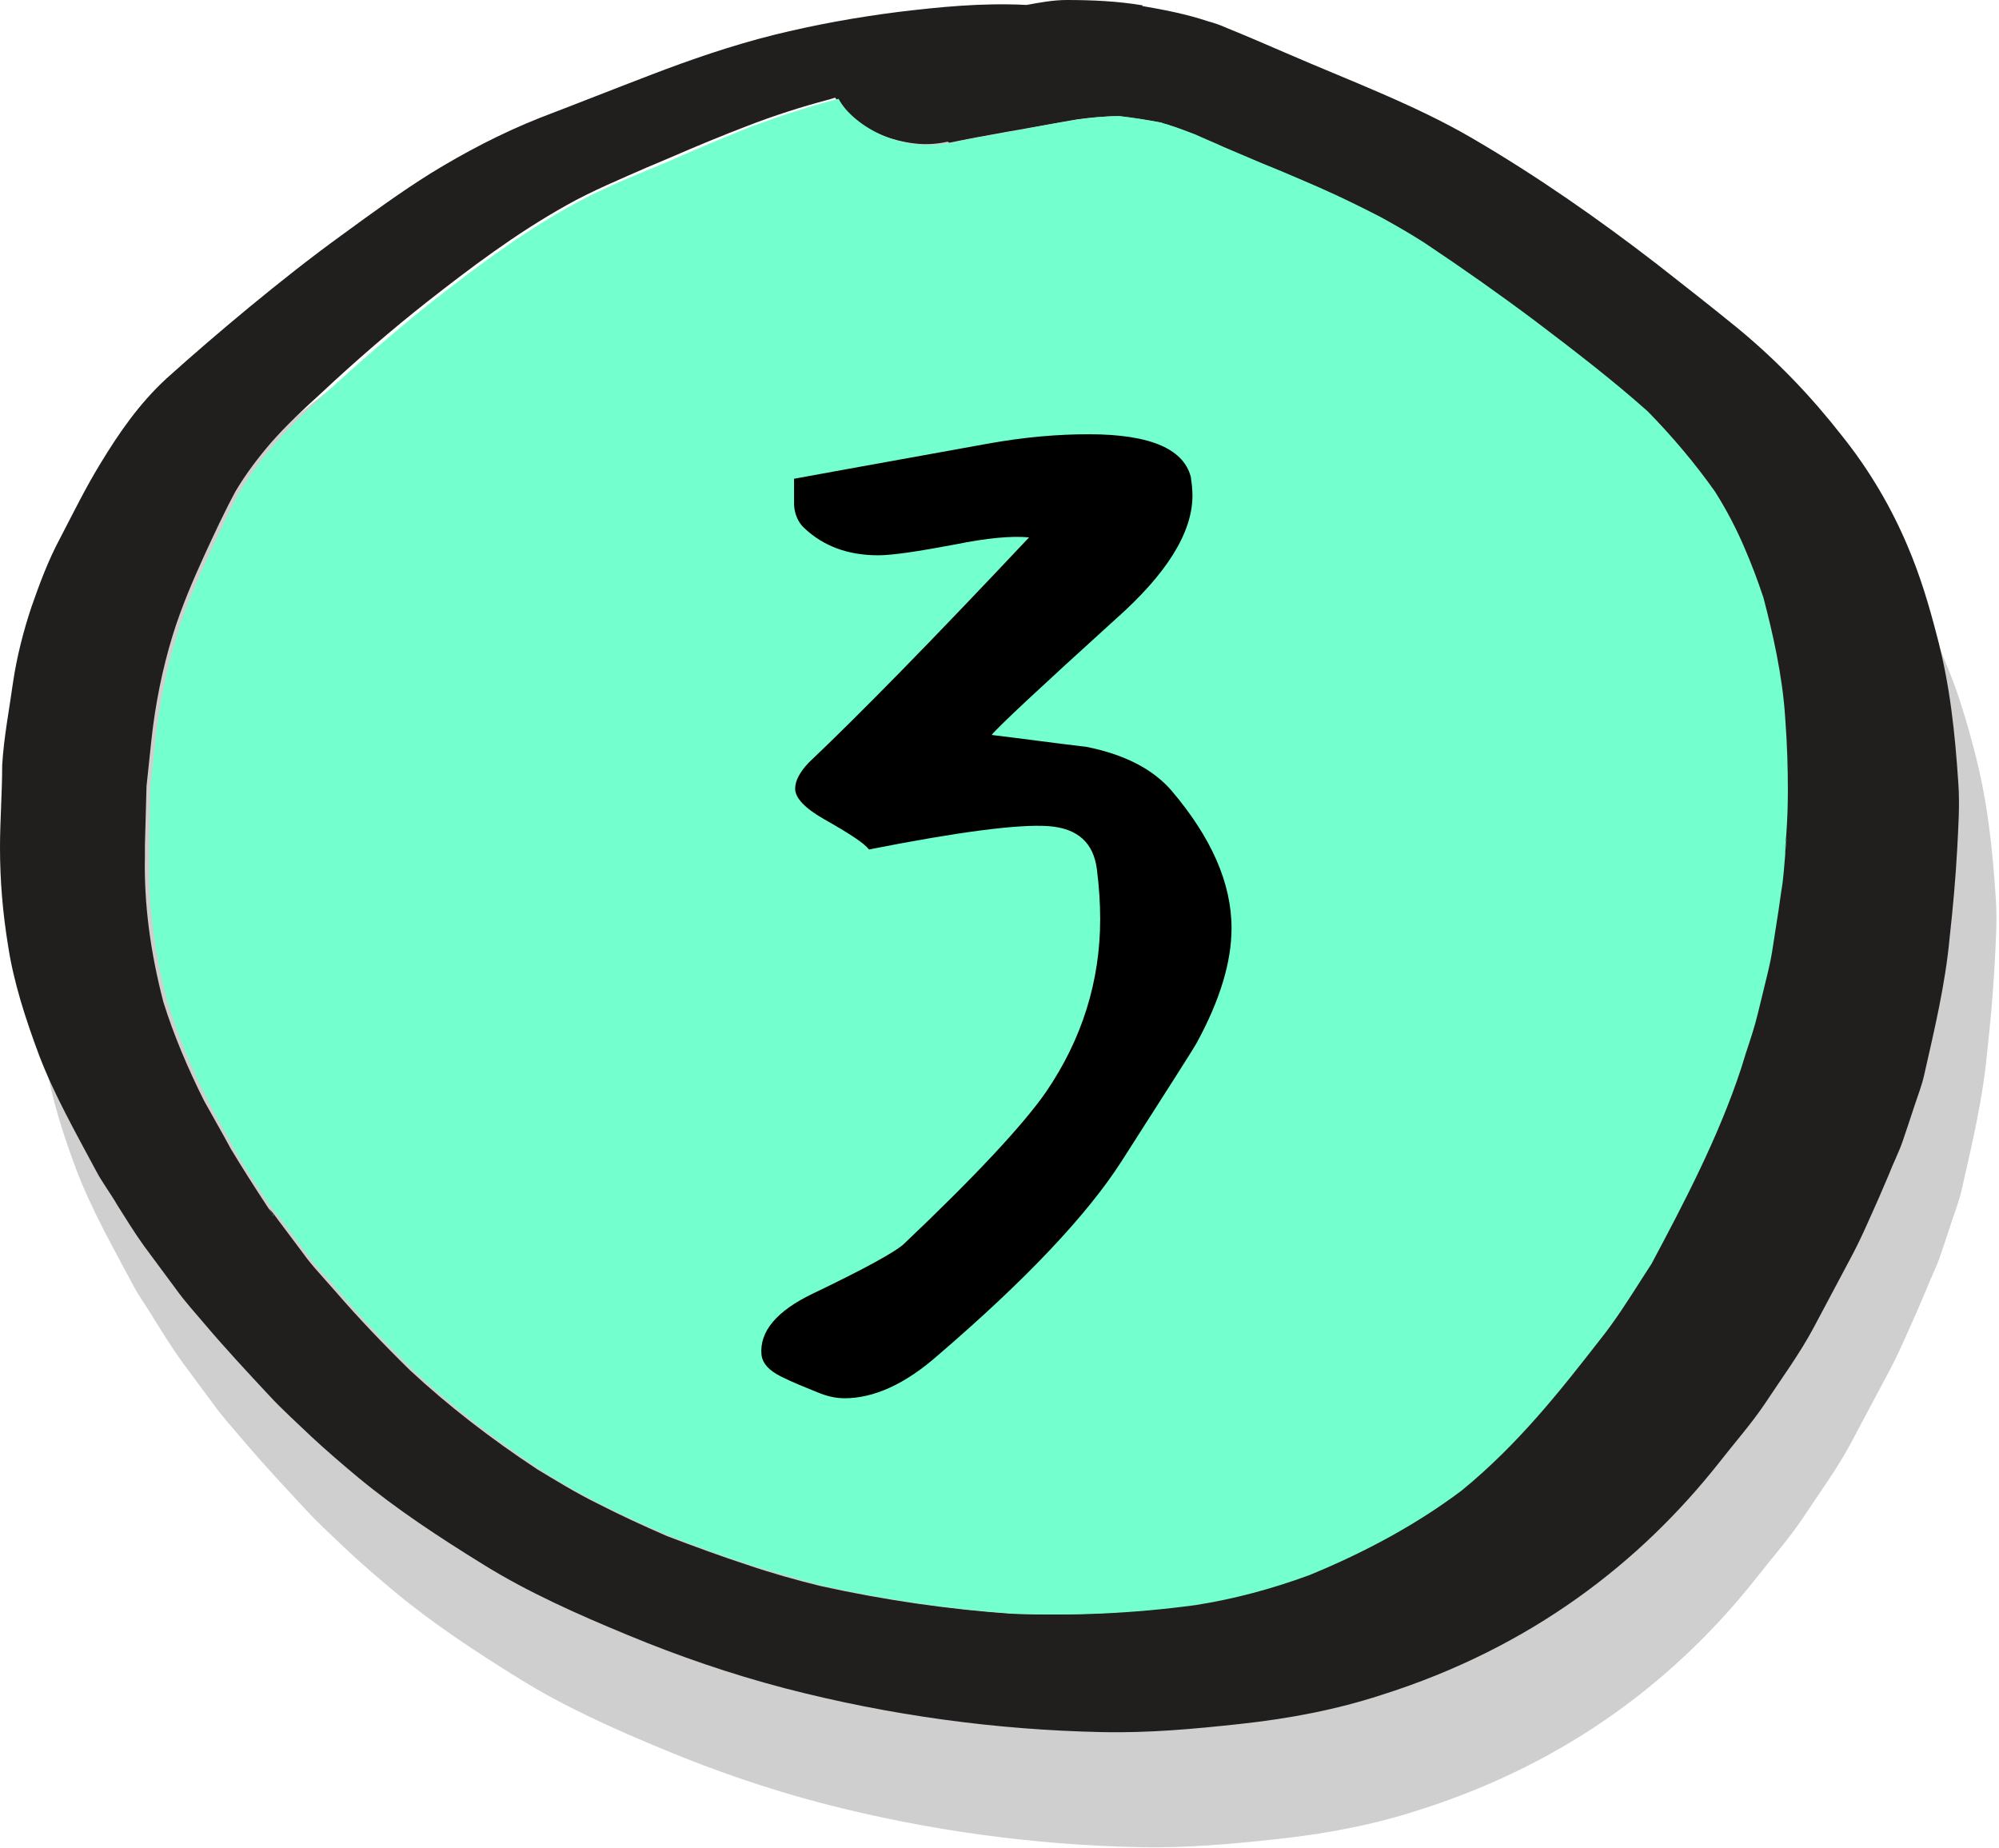 <?xml version="1.0" encoding="UTF-8"?>
<svg xmlns="http://www.w3.org/2000/svg" id="Layer_2" viewBox="0 0 36.83 34.04">
  <defs>
    <style>.cls-1,.cls-2,.cls-3,.cls-4{stroke-width:0px;}.cls-2{fill:#211e1e;}.cls-3{fill:#73ffce;}.cls-4{fill:#cfcfcf;}</style>
  </defs>
  <g id="Layer_1-2">
    <path class="cls-4" d="m21.78,2.23c-.47-.08-.95-.1-1.41-.1-.25,0-.51.05-.73.09,0,0-.02,0-.03,0-.81-.04-1.59.04-2.34.13-.79.1-1.55.24-2.28.42-.8.2-1.55.46-2.28.74-.68.26-1.36.53-2.04.79-.73.29-1.39.64-2.01,1.02-.56.35-1.08.73-1.6,1.11-.61.44-1.19.9-1.76,1.37-.52.43-1.02.86-1.51,1.3-.51.47-.88,1.01-1.22,1.57-.27.44-.5.91-.74,1.37-.22.41-.38.84-.53,1.27-.15.45-.27.92-.34,1.39-.07.51-.17,1.01-.2,1.53-.03.5-.07,1-.07,1.51,0,.6.05,1.2.15,1.81.1.66.32,1.34.57,2.01.27.71.67,1.42,1.05,2.13.11.21.27.42.39.63.16.25.31.5.49.75.2.27.4.54.6.81.15.21.34.42.51.62.38.45.79.89,1.2,1.33.24.26.52.51.78.76.28.26.56.5.86.75.7.58,1.49,1.1,2.3,1.6.82.51,1.74.92,2.66,1.3.94.39,1.9.72,2.89.98,1.96.51,3.93.77,5.84.81.89.02,1.73-.06,2.56-.15.93-.1,1.79-.27,2.59-.53,2.79-.88,4.79-2.46,6.23-4.28.28-.36.59-.71.84-1.08.31-.47.65-.93.91-1.42l.67-1.26c.2-.37.36-.75.53-1.13.06-.14.12-.28.18-.42.08-.21.19-.42.26-.63s.15-.44.22-.66c.06-.18.13-.36.17-.54.19-.84.39-1.67.47-2.53.06-.54.11-1.09.14-1.64.02-.4.05-.81.02-1.22-.06-.9-.15-1.8-.4-2.73-.14-.54-.3-1.08-.53-1.62-.29-.69-.69-1.39-1.22-2.05-.54-.69-1.16-1.35-1.91-1.97-.49-.4-.99-.79-1.5-1.19-1.05-.81-2.19-1.61-3.39-2.31-1.06-.62-2.28-1.07-3.43-1.57-.37-.16-.74-.32-1.11-.47-.11-.05-.23-.09-.34-.12-.39-.13-.8-.21-1.21-.28"></path>
    <path class="cls-2" d="m21.06.1c-.47-.08-.95-.1-1.41-.1-.25,0-.51.05-.73.09,0,0-.02,0-.03,0-.81-.04-1.59.04-2.34.13-.79.1-1.55.24-2.28.42-.8.2-1.55.46-2.28.74-.68.26-1.36.53-2.04.79-.73.29-1.39.64-2.01,1.02-.56.35-1.08.73-1.6,1.11-.61.44-1.19.9-1.76,1.37-.52.43-1.02.86-1.51,1.3-.51.47-.88,1.01-1.22,1.57-.27.44-.5.91-.74,1.37-.22.41-.38.84-.53,1.27-.15.45-.27.92-.34,1.39-.07.51-.17,1.01-.2,1.53C.04,14.61,0,15.11,0,15.62c0,.6.05,1.2.15,1.81.1.66.32,1.34.57,2.01.27.71.67,1.42,1.05,2.13.11.21.27.42.39.63.16.25.31.5.49.75.2.27.4.54.6.81.15.21.34.42.51.62.38.45.79.89,1.2,1.33.24.26.52.51.78.76.28.26.56.5.86.75.7.58,1.49,1.1,2.3,1.6.82.51,1.74.92,2.66,1.3.94.39,1.9.72,2.89.98,1.96.51,3.93.77,5.84.81.89.02,1.73-.06,2.56-.15.93-.1,1.79-.27,2.59-.53,2.79-.88,4.79-2.46,6.23-4.28.28-.36.59-.71.84-1.08.31-.47.65-.93.91-1.42l.67-1.26c.2-.37.36-.75.53-1.13.06-.14.12-.28.18-.42.08-.21.19-.42.26-.63s.15-.44.22-.66c.06-.18.13-.36.17-.54.19-.84.39-1.67.47-2.53.06-.54.11-1.09.14-1.64.02-.4.05-.81.02-1.22-.06-.9-.15-1.8-.4-2.73-.14-.54-.3-1.08-.53-1.62-.29-.69-.69-1.39-1.22-2.05-.54-.69-1.16-1.35-1.91-1.97-.49-.4-.99-.79-1.5-1.19-1.05-.81-2.19-1.61-3.39-2.31-1.06-.62-2.28-1.07-3.43-1.57-.37-.16-.74-.32-1.11-.47-.11-.05-.23-.09-.34-.12-.39-.13-.8-.21-1.21-.28m-3.55,2.52c.33-.07.66-.13,1-.19.15-.03.3-.05.45-.08.3-.05.6-.11.9-.16.23-.03.49-.06.77-.06.26.03.52.07.77.12.05.01.09.03.14.04.16.05.31.11.47.17.17.08.35.15.52.23.24.1.48.21.73.31l.27.11c.26.11.52.22.77.33.41.19.77.36,1.12.54.29.15.55.31.8.47.73.49,1.4.96,2.05,1.45.7.52,1.43,1.08,2.08,1.67.46.47.88.97,1.24,1.48.22.35.4.7.54,1.03.12.29.23.59.34.91.17.66.35,1.43.4,2.2.03.53.05.96.05,1.36,0,.27-.02.55-.03.82v.18s-.02.03-.02.05c0-.04,0-.08.01-.11,0-.02,0-.04,0-.06,0,.02,0,.04,0,.06,0-.02,0-.04,0-.06-.01.11-.02.22-.03.32-.02.22-.04.44-.07.65l-.06.35c-.04.26-.08.51-.12.77-.04.25-.11.51-.17.76-.03.12-.06.25-.09.37-.06.25-.14.49-.22.73-.03.1-.06.19-.09.29-.42,1.27-1.07,2.51-1.65,3.6l-.2.31c-.23.36-.47.74-.75,1.09-.74.95-1.51,1.93-2.55,2.78-.81.61-1.76,1.13-2.81,1.56-.71.26-1.39.44-2.09.55-1.18.15-2.27.2-3.32.16-1.16-.08-2.34-.25-3.52-.51-.45-.11-.91-.24-1.35-.39-.49-.16-.98-.34-1.48-.53-.46-.2-.87-.39-1.26-.59-.43-.21-.83-.46-1.13-.64-.85-.56-1.64-1.17-2.34-1.82-.48-.47-.95-.96-1.39-1.47l-.16-.18c-.14-.16-.29-.32-.41-.49l-.33-.44-.15-.2c-.05-.07-.1-.14-.16-.2l.03.05.02.03v.02s.02,0,.02,0h0s0,.02,0,.02c0,0,0,.01.01.02,0,0,0-.01-.01-.02v.02s-.01-.04-.01-.04l-.1-.15c-.23-.35-.46-.71-.67-1.06l-.12-.22c-.12-.22-.25-.44-.37-.66-.3-.6-.56-1.21-.75-1.82-.24-.92-.36-1.82-.34-2.69v-.2s.03-1.09.03-1.09c.03-.28.06-.56.09-.85.07-.65.2-1.3.39-1.92.16-.52.38-1.03.59-1.49.18-.39.36-.78.57-1.17.19-.32.41-.61.65-.89.28-.32.6-.62.92-.91.64-.6,1.3-1.17,1.96-1.69.78-.61,1.62-1.25,2.57-1.78.46-.26.99-.48,1.49-.7l.12-.05.33-.14c.46-.2.92-.39,1.39-.57.49-.19.99-.35,1.48-.48.05-.01.09-.03.14-.04h0c.03.06.08.12.13.19.2.24.53.45.89.56s.7.14,1.05.06"></path>
    <path class="cls-3" d="m21.41,2.26c-.26-.05-.52-.09-.77-.12-.29,0-.55.03-.77.06-.3.05-.6.1-.9.16-.15.03-.3.06-.45.08-.34.06-.66.12-.99.19-.35.07-.7.05-1.06-.06s-.68-.32-.89-.56c-.05-.06-.1-.13-.13-.19-.55.14-1.09.32-1.63.52-.47.19-.93.38-1.38.58l-.33.14-.12.05c-.51.21-1.03.43-1.49.69-.95.53-1.79,1.17-2.57,1.78-.66.53-1.32,1.1-1.96,1.69-.31.29-.63.59-.91.91-.25.28-.46.57-.65.89-.21.39-.39.78-.57,1.17-.21.47-.44.97-.59,1.49-.19.62-.32,1.27-.39,1.92-.03.28-.06.56-.09.84l-.02,1.09v.2c-.02.87.09,1.77.34,2.69.19.61.44,1.22.75,1.82.11.22.24.44.36.66l.12.22c.2.36.44.72.67,1.06l.1.15.03.04-.02-.04h0s0,0,0,0c0,0,0,0,0,0l-.03-.05-.06-.09.33.44.33.44c.12.17.27.33.42.49l.15.18c.44.51.91,1,1.39,1.47.7.65,1.49,1.26,2.33,1.82.3.19.7.43,1.13.64.39.2.8.39,1.26.58.49.19.99.38,1.48.53.45.14.9.27,1.35.39,1.17.26,2.36.43,3.52.51,1.06.04,2.15,0,3.33-.16.7-.11,1.38-.29,2.09-.55,1.05-.43,2-.95,2.81-1.56,1.04-.85,1.81-1.83,2.55-2.78.28-.35.52-.73.75-1.09l.2-.31c.58-1.09,1.23-2.32,1.65-3.6.03-.1.06-.19.09-.29.08-.24.16-.48.22-.73.03-.12.06-.25.09-.37.06-.25.13-.51.17-.76.04-.26.08-.51.12-.77l.05-.35c.04-.22.05-.44.07-.65,0-.11.02-.22.03-.32-.02.09-.03.18-.04.28l.03-.33c.02-.27.03-.55.03-.82,0-.4-.01-.83-.05-1.36-.05-.77-.23-1.55-.4-2.2-.11-.33-.22-.62-.35-.92-.14-.33-.32-.68-.54-1.03-.36-.51-.78-1.01-1.24-1.48-.65-.58-1.38-1.14-2.08-1.67-.64-.48-1.32-.96-2.04-1.44-.25-.16-.51-.31-.8-.47-.35-.18-.71-.36-1.12-.54-.25-.11-.51-.22-.77-.33l-.27-.11c-.24-.1-.49-.21-.73-.31-.17-.08-.35-.15-.52-.23-.16-.06-.31-.12-.47-.17-.05-.02-.09-.03-.14-.04"></path>
    <path class="cls-1" d="m21.94,8.8c.02.12.03.22.03.33,0,.68-.47,1.44-1.42,2.28-1.39,1.26-2.15,1.97-2.28,2.13.58.07,1.16.15,1.75.22.7.14,1.22.41,1.56.8.74.87,1.11,1.71,1.11,2.54,0,.62-.21,1.32-.64,2.11-.09.16-.56.89-1.39,2.19-.63.98-1.75,2.17-3.37,3.56-.61.54-1.19.8-1.73.8-.17,0-.33-.04-.5-.11-.22-.09-.45-.18-.67-.29s-.34-.24-.36-.4c-.04-.43.28-.81.95-1.13.96-.46,1.52-.77,1.67-.91,1.34-1.27,2.21-2.21,2.62-2.8.67-.98,1-2.05,1-3.19,0-.29-.02-.59-.06-.91-.06-.49-.35-.76-.89-.8-.54-.04-1.64.1-3.31.43-.09-.12-.37-.3-.83-.56-.35-.2-.53-.39-.53-.56,0-.14.08-.3.25-.48.95-.9,2.3-2.28,4.06-4.15-.32-.03-.77.01-1.36.13-.69.13-1.16.2-1.42.2-.56,0-1.01-.17-1.36-.5-.11-.1-.18-.25-.19-.43v-.48c.17-.03,1.36-.25,3.59-.65.67-.12,1.28-.17,1.84-.17,1.15,0,1.78.28,1.89.83Z"></path>
  </g>
</svg>
